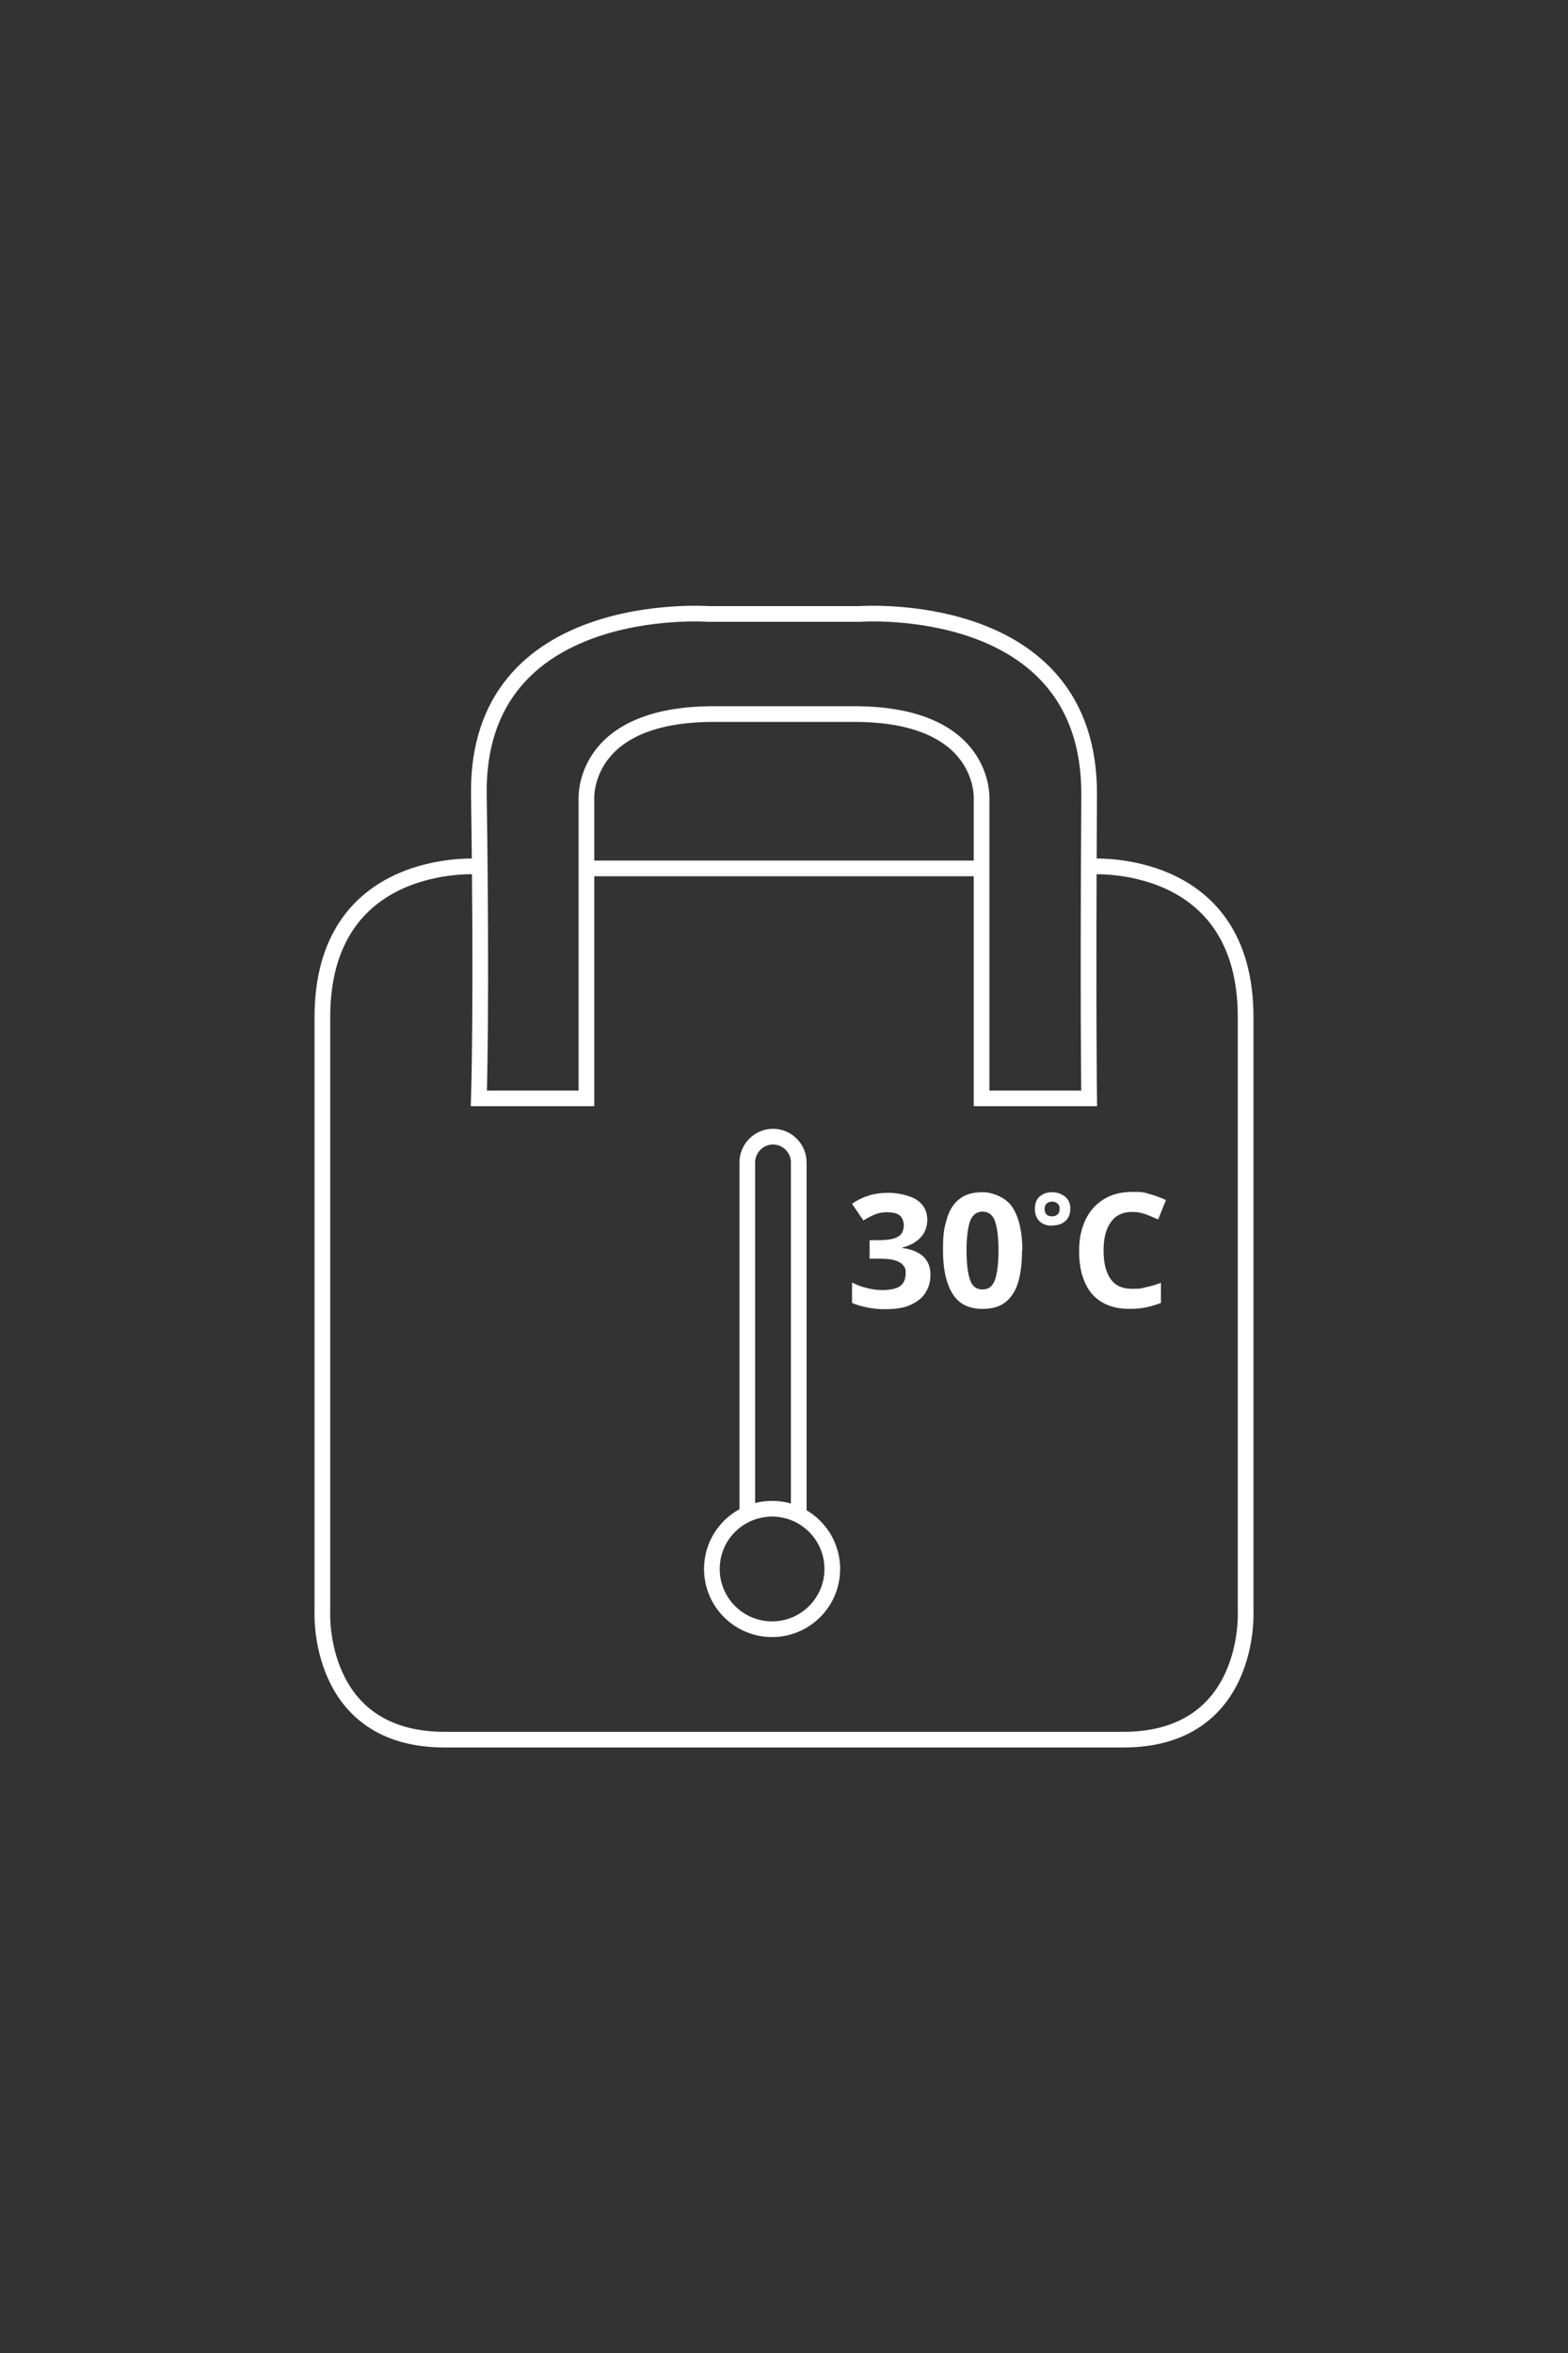 <?xml version="1.0" encoding="UTF-8"?>
<svg xmlns="http://www.w3.org/2000/svg" id="Layer_1" data-name="Layer 1" version="1.1" viewBox="0 0 500 750">
  <rect x="0" y="0" width="500" height="750" fill="#333333" stroke="none"/>
  <defs>
    <style>
      .cls-1 {
        fill: none;
        stroke: #fff;
        stroke-miterlimit: 10;
        stroke-width: 5px;
      }

      .cls-2 {
        fill: #fff;
        stroke-width: 0px;
      }
    </style>
  </defs>
  <g>
    <path class="cls-1" d="M152.3,276.2s-49.5-3.5-49.5,48v189.7s-1.9,40.6,39,40.6h102.5s65.5,0,113.9,0c40.9,0,39-40.6,39-40.6,0,0,0-133.6,0-189.7,0-51.5-49.5-48-49.5-48"></path>
    <polyline class="cls-1" points="187 276.8 241.6 276.8 258.4 276.8 313 276.8"></polyline>
    <path class="cls-1" d="M226,195.7s-74.3-5.5-73.3,57.7c1,67.1,0,96.7,0,96.7h34.3v-95.2s-1.9-27.3,40.6-27.3h44.8c42.5,0,40.6,27.3,40.6,27.3v95.2s34.3,0,34.3,0c0,0-.4-29.6,0-96.7.4-63.2-73.3-57.7-73.3-57.7h-48Z"></path>
  </g>
  <path class="cls-1" d="M238.3,482.7v-112.2c0-4.5,3.7-8.2,8.2-8.2h0c4.5,0,8.2,3.7,8.2,8.2v112.2"></path>
  <circle class="cls-1" cx="246.2" cy="500.1" r="19.2"></circle>
  <path class="cls-2" d="M335.5,390.7c-1.7,0-3-.5-4-1.4-1-1-1.5-2.3-1.5-4s.5-3,1.5-3.9c1-.9,2.4-1.4,4-1.4s2.9.5,4.1,1.4c1.1.9,1.7,2.2,1.7,3.8s-.5,3.1-1.6,4c-1.1,1-2.5,1.4-4.1,1.4ZM335.5,387.7c.7,0,1.3-.2,1.7-.6.5-.4.7-1,.7-1.8s-.2-1.3-.7-1.7c-.5-.4-1-.6-1.7-.6s-1.2.2-1.7.6c-.5.4-.7,1-.7,1.7,0,1.6.8,2.4,2.4,2.4Z"></path>
  <g>
    <path class="cls-2" d="M295.7,388.6c0,2.5-.8,4.5-2.3,6-1.5,1.5-3.4,2.5-5.6,3v.2c2.9.4,5.1,1.3,6.6,2.7,1.5,1.4,2.3,3.3,2.3,5.7s-.5,4-1.5,5.7c-1,1.7-2.6,3-4.8,4-2.1,1-4.9,1.4-8.3,1.4s-7.4-.7-10.4-2v-6.5c1.6.8,3.2,1.4,4.9,1.8,1.7.4,3.3.6,4.8.6,2.7,0,4.7-.5,5.8-1.4,1.1-.9,1.6-2.3,1.6-4s-.3-1.8-.8-2.5c-.5-.7-1.4-1.2-2.7-1.6-1.3-.4-3-.5-5.3-.5h-2.7v-5.9h2.8c2.2,0,3.9-.2,5.1-.6,1.2-.4,2-1,2.4-1.7.4-.7.6-1.6.6-2.5s-.4-2.3-1.2-3c-.8-.7-2.1-1.1-4-1.1s-3.2.3-4.5.9c-1.3.6-2.4,1.2-3.2,1.7l-3.6-5.3c1.4-1,3.1-1.9,5-2.5,1.9-.7,4.2-1,6.8-1s6.7.8,8.9,2.3c2.2,1.5,3.3,3.6,3.3,6.4Z"></path>
    <path class="cls-2" d="M325.9,398.6c0,3.9-.4,7.2-1.2,10-.8,2.8-2.2,4.9-4,6.4-1.9,1.5-4.3,2.2-7.4,2.2-4.4,0-7.6-1.6-9.6-4.9-2-3.3-3-7.8-3-13.7s.4-7.2,1.2-10c.8-2.8,2.1-4.9,4-6.4,1.9-1.5,4.3-2.2,7.4-2.2s7.5,1.6,9.6,4.9c2.1,3.3,3.1,7.9,3.1,13.7ZM308.2,398.6c0,4.1.4,7.2,1.1,9.3s2,3.1,4,3.1,3.2-1,4-3.1c.7-2.1,1.1-5.2,1.1-9.3s-.4-7.2-1.1-9.3c-.7-2.1-2.1-3.1-4-3.1s-3.2,1-4,3.1c-.7,2.1-1.1,5.2-1.1,9.3Z"></path>
    <path class="cls-2" d="M360.9,386.3c-2.9,0-5.2,1.1-6.7,3.3-1.6,2.2-2.3,5.2-2.3,9s.7,6.8,2.2,9c1.4,2.1,3.7,3.2,6.9,3.2s2.9-.2,4.4-.5c1.5-.3,3.1-.8,4.8-1.4v6.4c-1.6.6-3.2,1.1-4.7,1.4s-3.3.5-5.2.5c-3.8,0-6.8-.8-9.2-2.3-2.4-1.5-4.2-3.7-5.3-6.5-1.2-2.8-1.7-6-1.7-9.8s.7-6.9,2-9.7c1.3-2.8,3.2-5,5.8-6.6,2.5-1.6,5.6-2.4,9.3-2.4s3.6.2,5.4.7c1.8.5,3.5,1.1,5.2,1.9l-2.5,6.2c-1.4-.6-2.7-1.2-4.1-1.7-1.4-.5-2.7-.7-4-.7Z"></path>
  </g>
</svg>
